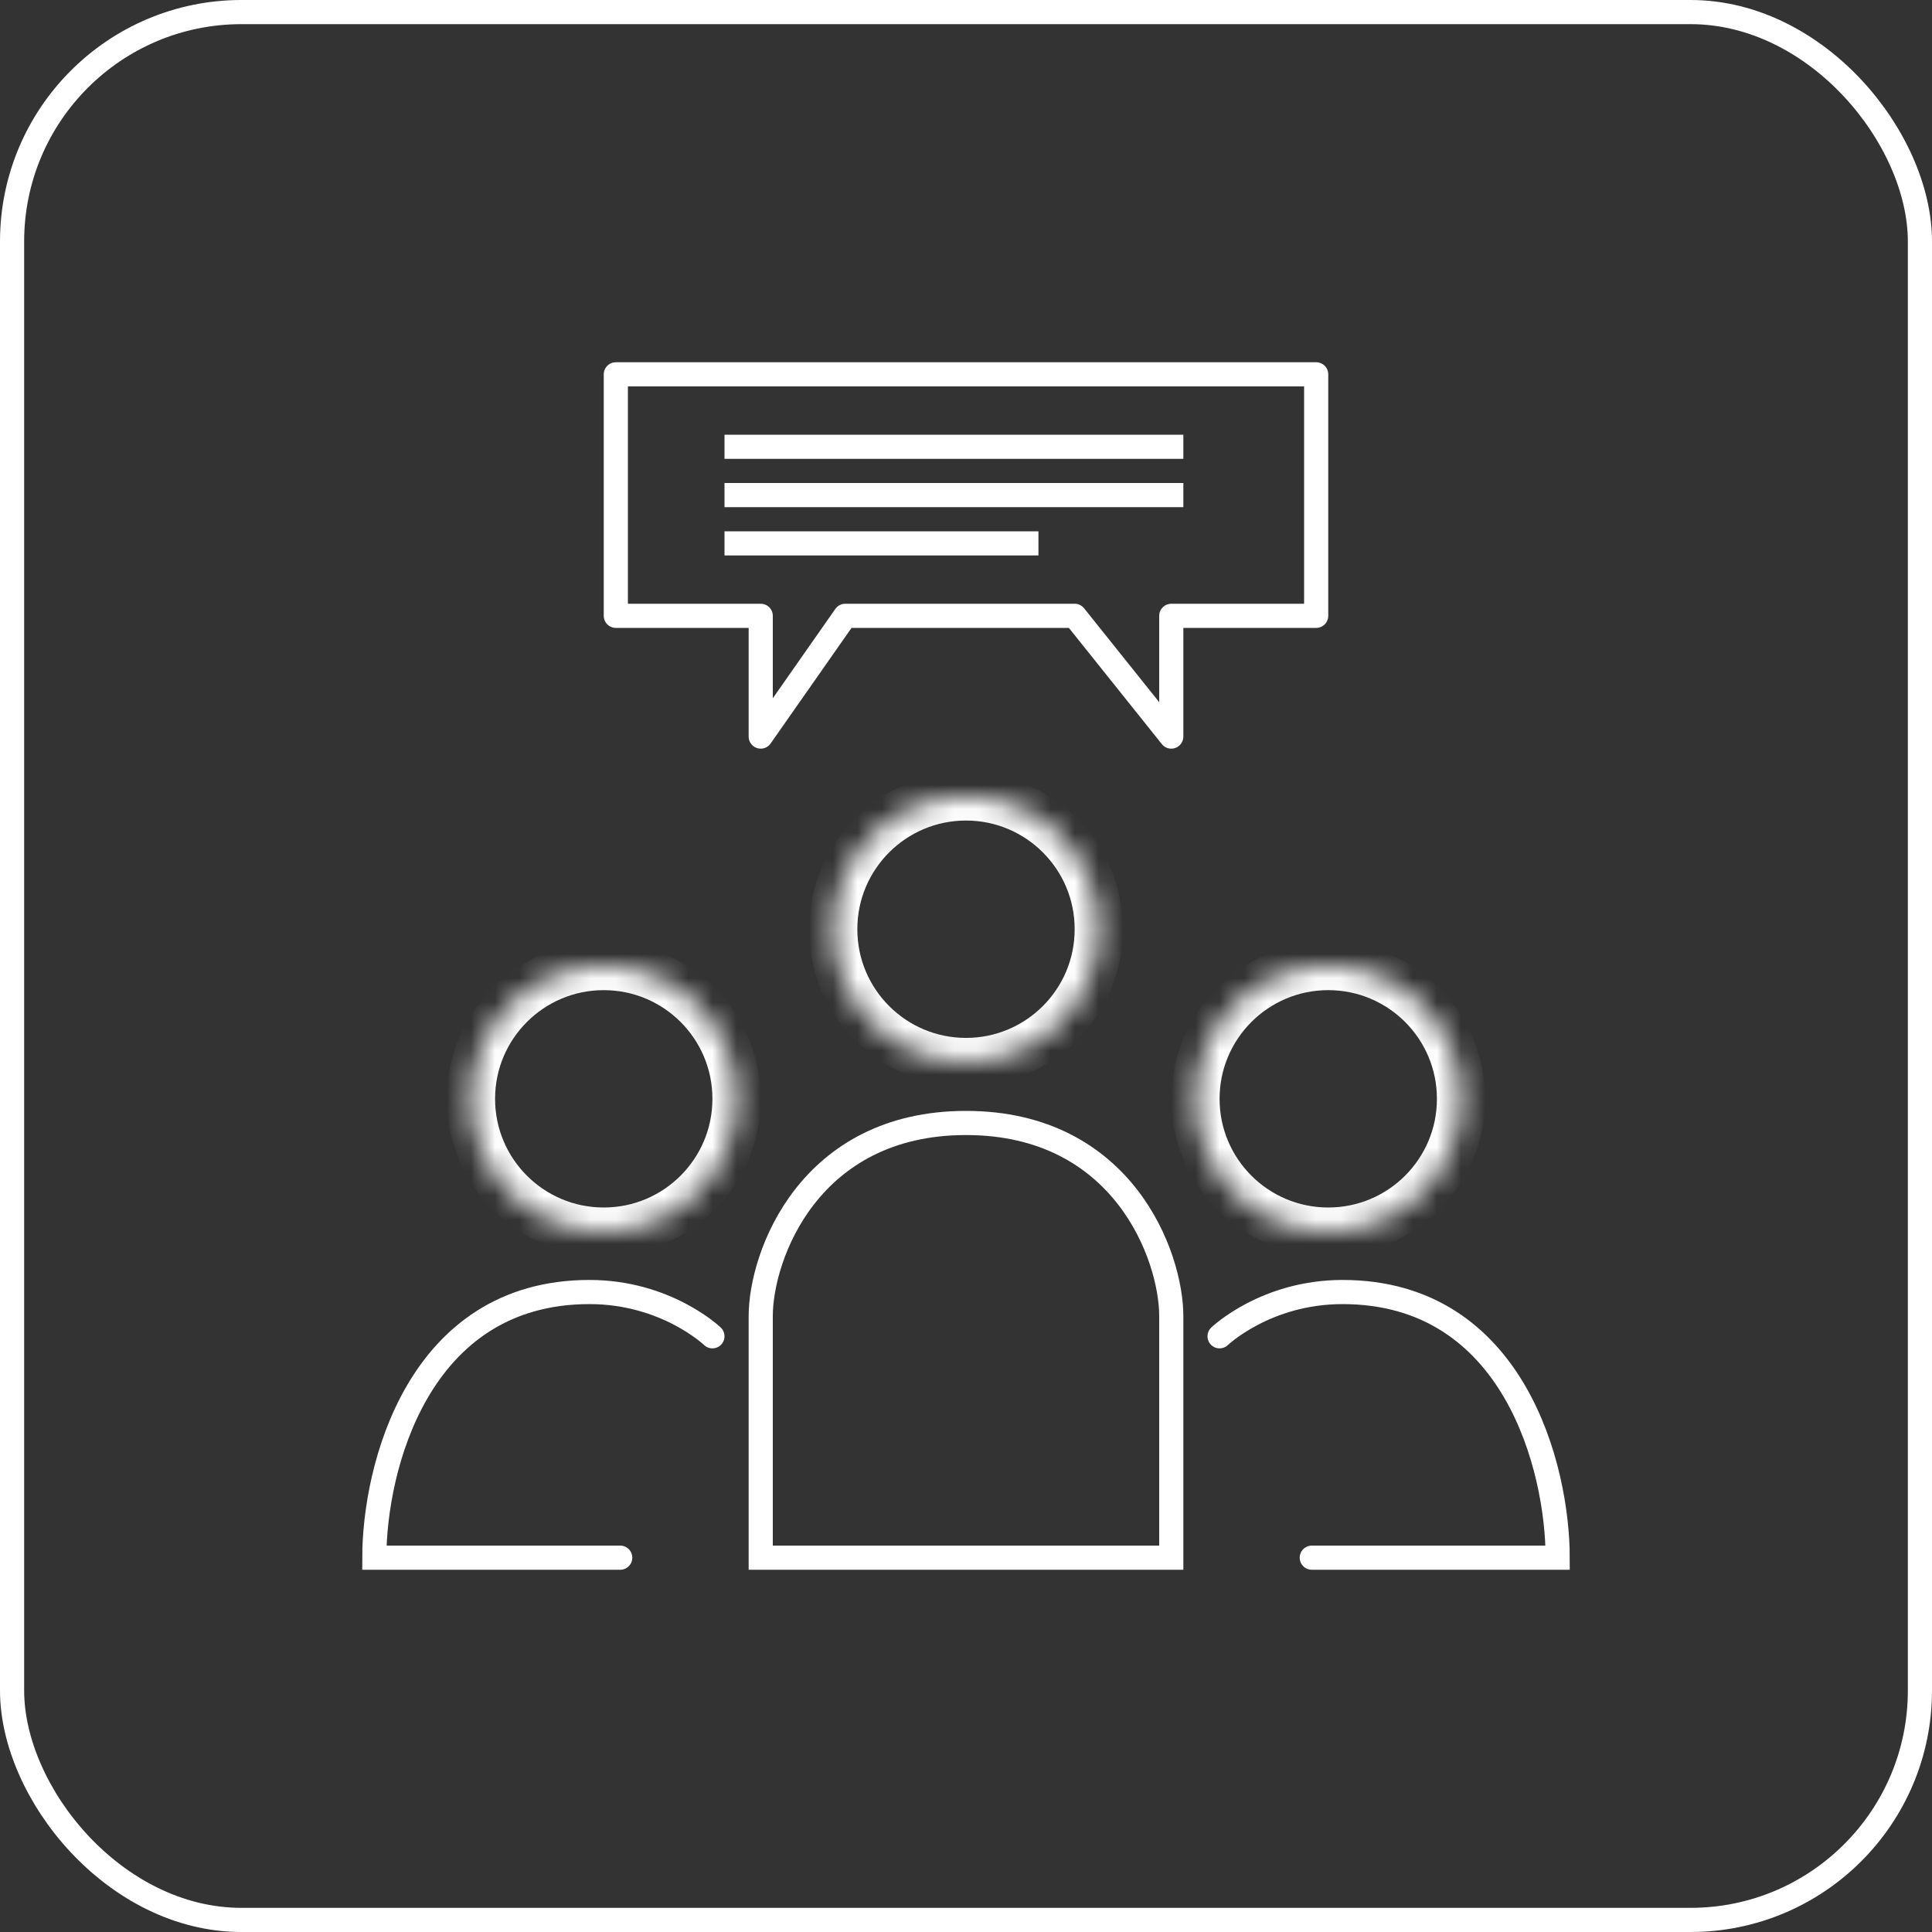 <svg width="80" height="80" viewBox="0 0 80 80" fill="none" xmlns="http://www.w3.org/2000/svg">
<rect x="0" y="0" width="80" height="80" fill="#333333" stroke="none"/>
<rect x="0.5" y="0.5" width="79" height="79" rx="9.5" stroke="white"/>
<path d="M48.5 64.5H31.5V54.5C31.5 52 33.5 46.5 40 46.5C46.5 46.5 48.5 52 48.5 54.5V64.5Z" stroke="white"/>
<path d="M25.682 64.5H15.5C15.5 60.833 17.282 53.5 24.409 53.5C27.591 53.5 29.5 55.333 29.5 55.333" stroke="white" stroke-linecap="round"/>
<path d="M54.318 64.5H64.5C64.5 60.833 62.718 53.5 55.591 53.5C52.409 53.5 50.5 55.333 50.5 55.333" stroke="white" stroke-linecap="round"/>
<mask id="path-5-inside-1_5365_1959" fill="white">
<path d="M45.5 38.477C45.5 41.515 43.038 43.977 40 43.977C36.962 43.977 34.5 41.515 34.5 38.477C34.5 35.44 36.962 32.977 40 32.977C43.038 32.977 45.5 35.44 45.5 38.477Z"/>
</mask>
<path d="M45.5 38.477C45.5 41.515 43.038 43.977 40 43.977C36.962 43.977 34.5 41.515 34.5 38.477C34.5 35.44 36.962 32.977 40 32.977C43.038 32.977 45.5 35.44 45.5 38.477Z" stroke="white" stroke-width="2" mask="url(#path-5-inside-1_5365_1959)"/>
<mask id="path-6-inside-2_5365_1959" fill="white">
<path d="M30.5 45.5C30.5 48.538 28.038 51 25 51C21.962 51 19.5 48.538 19.5 45.5C19.5 42.462 21.962 40 25 40C28.038 40 30.5 42.462 30.5 45.5Z"/>
</mask>
<path d="M30.5 45.5C30.5 48.538 28.038 51 25 51C21.962 51 19.5 48.538 19.5 45.5C19.5 42.462 21.962 40 25 40C28.038 40 30.5 42.462 30.5 45.5Z" stroke="white" stroke-width="2" mask="url(#path-6-inside-2_5365_1959)"/>
<mask id="path-7-inside-3_5365_1959" fill="white">
<path d="M49.5 45.5C49.5 48.538 51.962 51 55 51C58.038 51 60.5 48.538 60.5 45.5C60.5 42.462 58.038 40 55 40C51.962 40 49.5 42.462 49.5 45.5Z"/>
</mask>
<path d="M49.5 45.5C49.5 48.538 51.962 51 55 51C58.038 51 60.5 48.538 60.5 45.5C60.5 42.462 58.038 40 55 40C51.962 40 49.5 42.462 49.5 45.5Z" stroke="white" stroke-width="2" mask="url(#path-7-inside-3_5365_1959)"/>
<path d="M25.5 25.5V15.5H54.5V25.5H48.5V30.5L44.5 25.5H35L31.5 30.5V25.5H25.5Z" stroke="white" stroke-linecap="round" stroke-linejoin="round"/>
<path d="M30.5 18.5H48.5M30.5 20.5H48.5M30.5 22.5H42.5" stroke="white" stroke-linecap="square" stroke-linejoin="round"/>
</svg>
